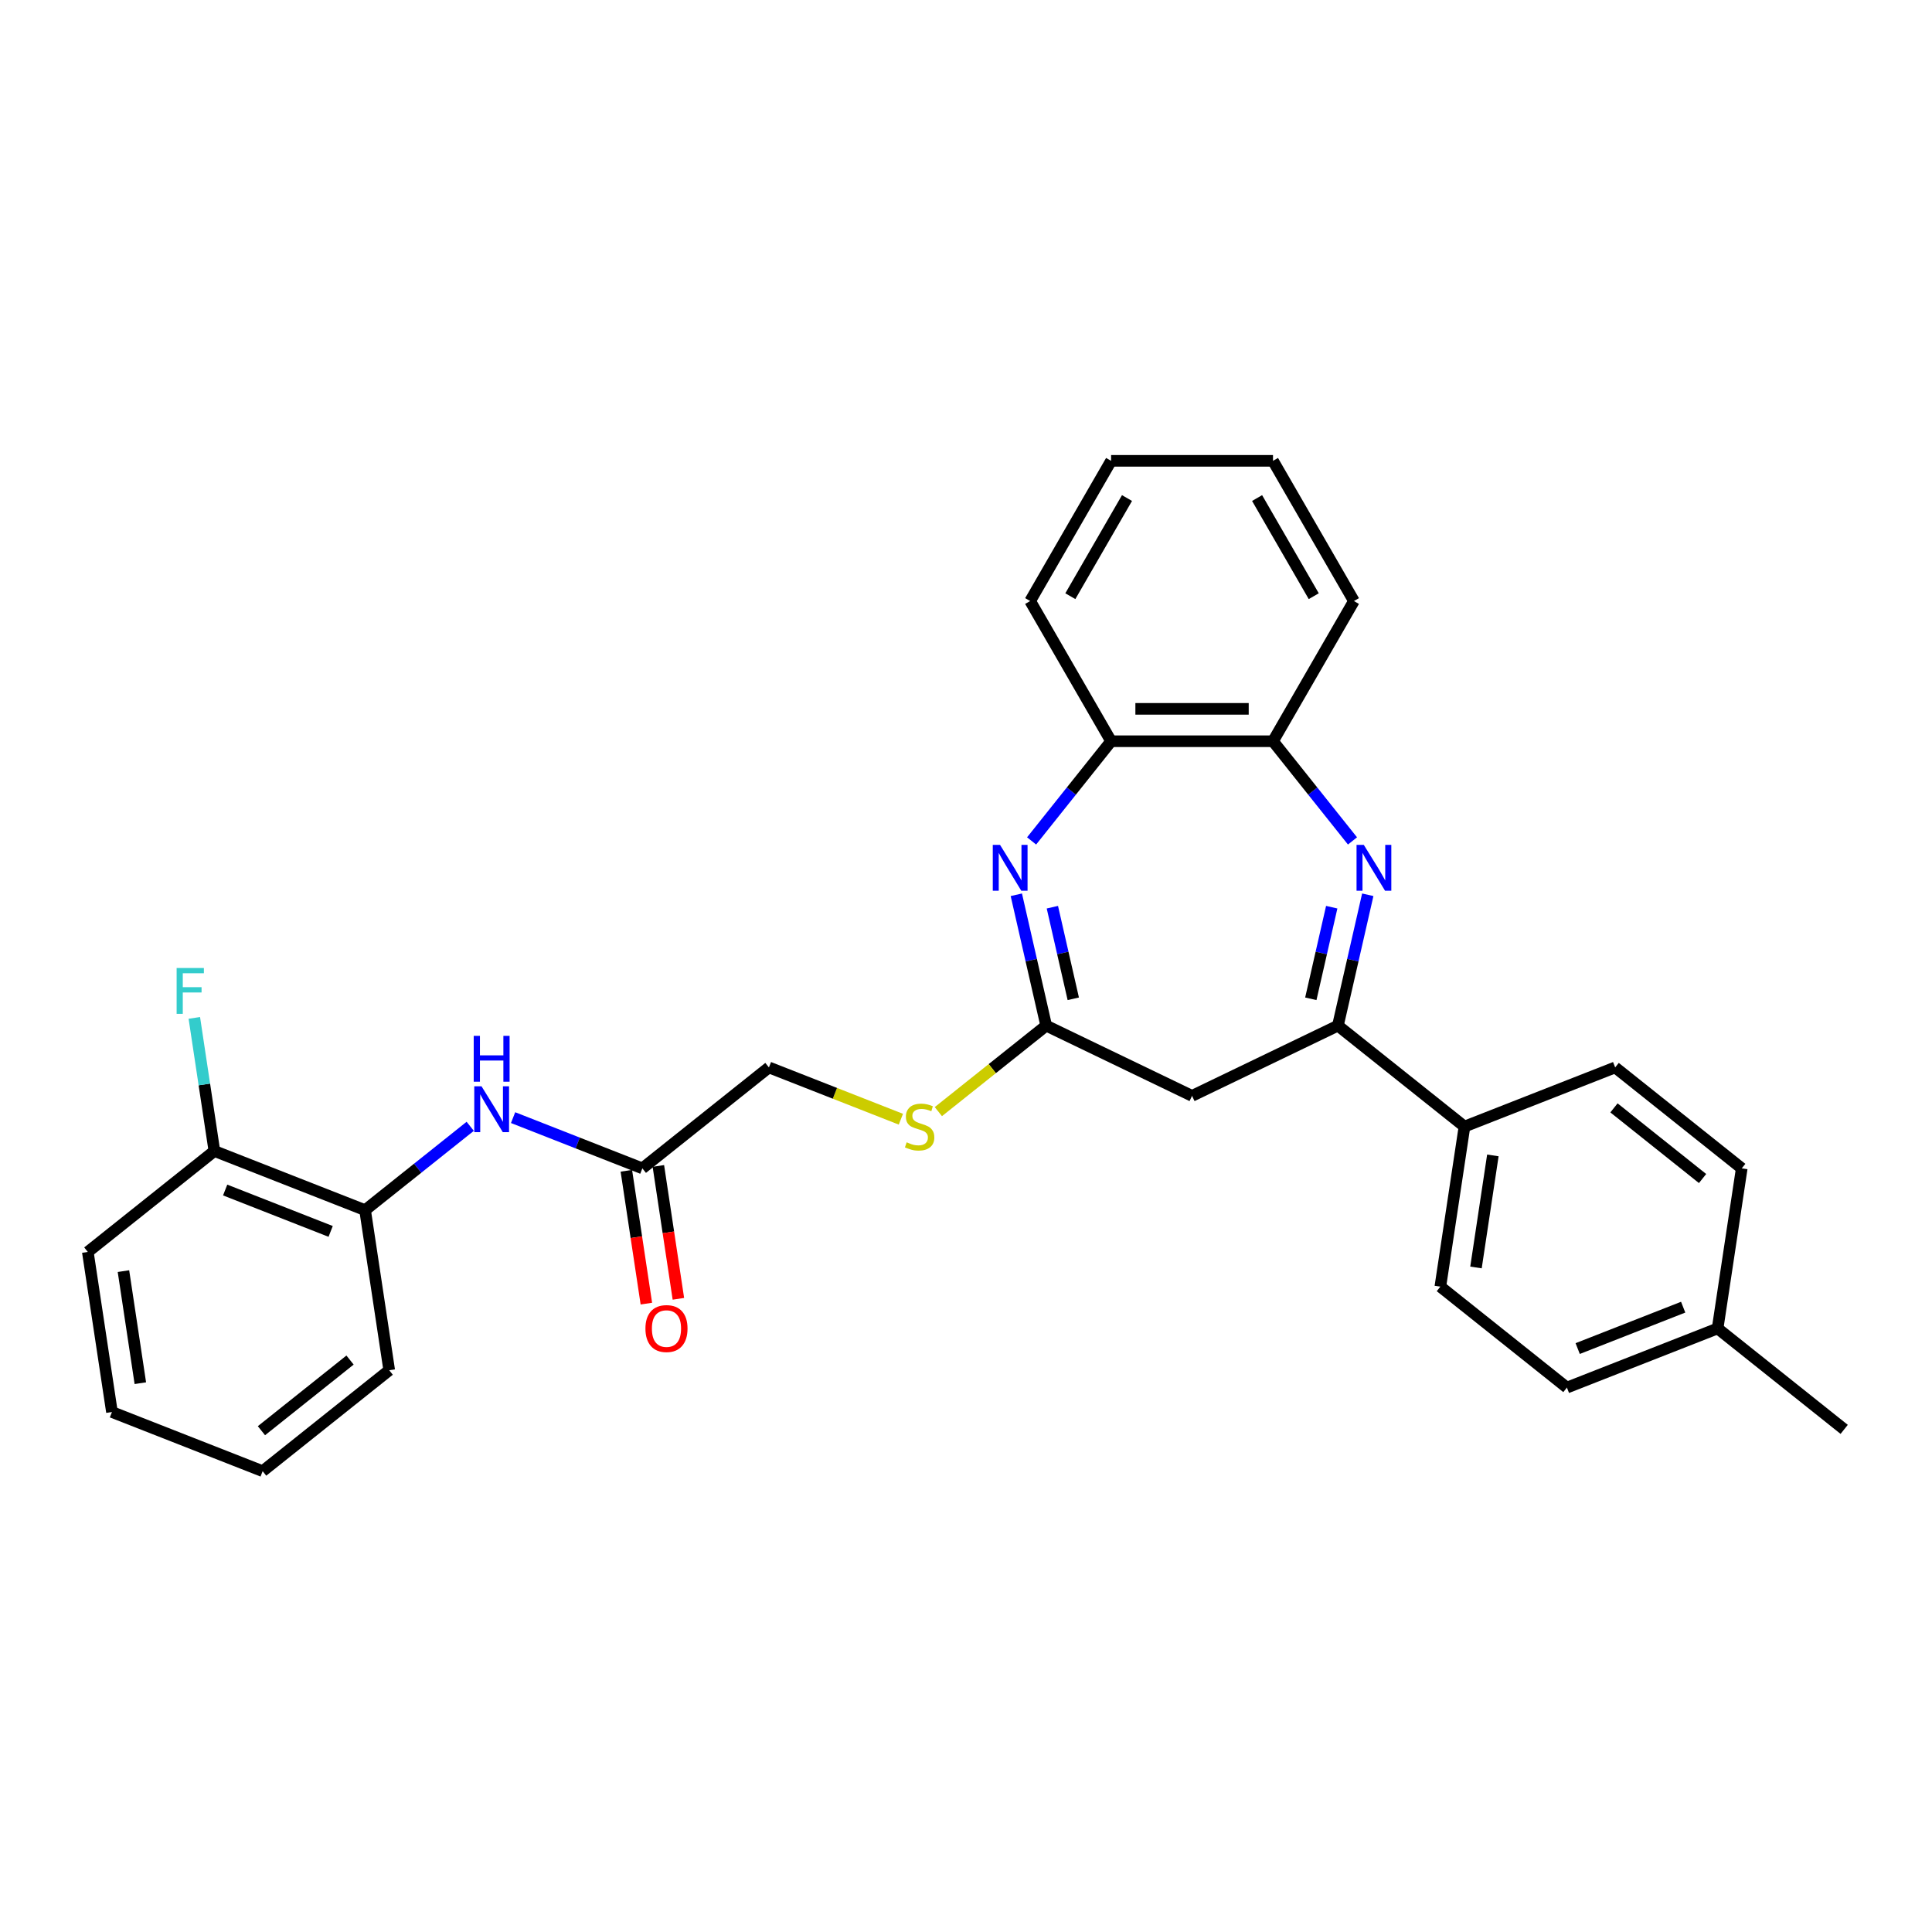 <?xml version='1.0' encoding='iso-8859-1'?>
<svg version='1.1' baseProfile='full'
              xmlns='http://www.w3.org/2000/svg'
                      xmlns:rdkit='http://www.rdkit.org/xml'
                      xmlns:xlink='http://www.w3.org/1999/xlink'
                  xml:space='preserve'
width='1000px' height='1000px' viewBox='0 0 1000 1000'>
<!-- END OF HEADER -->
<rect style='opacity:1.0;fill:#FFFFFF;stroke:none' width='1000' height='1000' x='0' y='0'> </rect>
<path class='bond-1' d='M 707.956,463.133 L 700.226,496.999' style='fill:none;fill-rule:evenodd;stroke:#0000FF;stroke-width:6px;stroke-linecap:butt;stroke-linejoin:miter;stroke-opacity:1' />
<path class='bond-1' d='M 700.226,496.999 L 692.497,530.865' style='fill:none;fill-rule:evenodd;stroke:#000000;stroke-width:6px;stroke-linecap:butt;stroke-linejoin:miter;stroke-opacity:1' />
<path class='bond-1' d='M 689.299,469.564 L 683.888,493.27' style='fill:none;fill-rule:evenodd;stroke:#0000FF;stroke-width:6px;stroke-linecap:butt;stroke-linejoin:miter;stroke-opacity:1' />
<path class='bond-1' d='M 683.888,493.27 L 678.477,516.976' style='fill:none;fill-rule:evenodd;stroke:#000000;stroke-width:6px;stroke-linecap:butt;stroke-linejoin:miter;stroke-opacity:1' />
<path class='bond-4' d='M 700.048,435.261 L 679.473,409.461' style='fill:none;fill-rule:evenodd;stroke:#0000FF;stroke-width:6px;stroke-linecap:butt;stroke-linejoin:miter;stroke-opacity:1' />
<path class='bond-4' d='M 679.473,409.461 L 658.898,383.661' style='fill:none;fill-rule:evenodd;stroke:#000000;stroke-width:6px;stroke-linecap:butt;stroke-linejoin:miter;stroke-opacity:1' />
<path class='bond-0' d='M 533.955,435.261 L 554.53,409.461' style='fill:none;fill-rule:evenodd;stroke:#0000FF;stroke-width:6px;stroke-linecap:butt;stroke-linejoin:miter;stroke-opacity:1' />
<path class='bond-0' d='M 554.53,409.461 L 575.105,383.661' style='fill:none;fill-rule:evenodd;stroke:#000000;stroke-width:6px;stroke-linecap:butt;stroke-linejoin:miter;stroke-opacity:1' />
<path class='bond-29' d='M 526.047,463.133 L 533.777,496.999' style='fill:none;fill-rule:evenodd;stroke:#0000FF;stroke-width:6px;stroke-linecap:butt;stroke-linejoin:miter;stroke-opacity:1' />
<path class='bond-29' d='M 533.777,496.999 L 541.506,530.865' style='fill:none;fill-rule:evenodd;stroke:#000000;stroke-width:6px;stroke-linecap:butt;stroke-linejoin:miter;stroke-opacity:1' />
<path class='bond-29' d='M 544.704,469.564 L 550.115,493.27' style='fill:none;fill-rule:evenodd;stroke:#0000FF;stroke-width:6px;stroke-linecap:butt;stroke-linejoin:miter;stroke-opacity:1' />
<path class='bond-29' d='M 550.115,493.27 L 555.526,516.976' style='fill:none;fill-rule:evenodd;stroke:#000000;stroke-width:6px;stroke-linecap:butt;stroke-linejoin:miter;stroke-opacity:1' />
<path class='bond-3' d='M 692.497,530.865 L 617.001,567.222' style='fill:none;fill-rule:evenodd;stroke:#000000;stroke-width:6px;stroke-linecap:butt;stroke-linejoin:miter;stroke-opacity:1' />
<path class='bond-9' d='M 692.497,530.865 L 758.009,583.11' style='fill:none;fill-rule:evenodd;stroke:#000000;stroke-width:6px;stroke-linecap:butt;stroke-linejoin:miter;stroke-opacity:1' />
<path class='bond-2' d='M 541.506,530.865 L 617.001,567.222' style='fill:none;fill-rule:evenodd;stroke:#000000;stroke-width:6px;stroke-linecap:butt;stroke-linejoin:miter;stroke-opacity:1' />
<path class='bond-10' d='M 541.506,530.865 L 513.602,553.118' style='fill:none;fill-rule:evenodd;stroke:#000000;stroke-width:6px;stroke-linecap:butt;stroke-linejoin:miter;stroke-opacity:1' />
<path class='bond-10' d='M 513.602,553.118 L 485.697,575.372' style='fill:none;fill-rule:evenodd;stroke:#CCCC00;stroke-width:6px;stroke-linecap:butt;stroke-linejoin:miter;stroke-opacity:1' />
<path class='bond-5' d='M 658.898,383.661 L 575.105,383.661' style='fill:none;fill-rule:evenodd;stroke:#000000;stroke-width:6px;stroke-linecap:butt;stroke-linejoin:miter;stroke-opacity:1' />
<path class='bond-5' d='M 646.329,366.902 L 587.674,366.902' style='fill:none;fill-rule:evenodd;stroke:#000000;stroke-width:6px;stroke-linecap:butt;stroke-linejoin:miter;stroke-opacity:1' />
<path class='bond-20' d='M 658.898,383.661 L 700.795,311.094' style='fill:none;fill-rule:evenodd;stroke:#000000;stroke-width:6px;stroke-linecap:butt;stroke-linejoin:miter;stroke-opacity:1' />
<path class='bond-21' d='M 575.105,383.661 L 533.208,311.094' style='fill:none;fill-rule:evenodd;stroke:#000000;stroke-width:6px;stroke-linecap:butt;stroke-linejoin:miter;stroke-opacity:1' />
<path class='bond-6' d='M 265.574,578.482 L 299.028,591.611' style='fill:none;fill-rule:evenodd;stroke:#0000FF;stroke-width:6px;stroke-linecap:butt;stroke-linejoin:miter;stroke-opacity:1' />
<path class='bond-6' d='M 299.028,591.611 L 332.481,604.741' style='fill:none;fill-rule:evenodd;stroke:#000000;stroke-width:6px;stroke-linecap:butt;stroke-linejoin:miter;stroke-opacity:1' />
<path class='bond-8' d='M 243.386,582.975 L 216.177,604.673' style='fill:none;fill-rule:evenodd;stroke:#0000FF;stroke-width:6px;stroke-linecap:butt;stroke-linejoin:miter;stroke-opacity:1' />
<path class='bond-8' d='M 216.177,604.673 L 188.968,626.372' style='fill:none;fill-rule:evenodd;stroke:#000000;stroke-width:6px;stroke-linecap:butt;stroke-linejoin:miter;stroke-opacity:1' />
<path class='bond-7' d='M 332.481,604.741 L 397.993,552.496' style='fill:none;fill-rule:evenodd;stroke:#000000;stroke-width:6px;stroke-linecap:butt;stroke-linejoin:miter;stroke-opacity:1' />
<path class='bond-12' d='M 324.195,605.99 L 329.377,640.371' style='fill:none;fill-rule:evenodd;stroke:#000000;stroke-width:6px;stroke-linecap:butt;stroke-linejoin:miter;stroke-opacity:1' />
<path class='bond-12' d='M 329.377,640.371 L 334.56,674.753' style='fill:none;fill-rule:evenodd;stroke:#FF0000;stroke-width:6px;stroke-linecap:butt;stroke-linejoin:miter;stroke-opacity:1' />
<path class='bond-12' d='M 340.767,603.492 L 345.949,637.874' style='fill:none;fill-rule:evenodd;stroke:#000000;stroke-width:6px;stroke-linecap:butt;stroke-linejoin:miter;stroke-opacity:1' />
<path class='bond-12' d='M 345.949,637.874 L 351.131,672.255' style='fill:none;fill-rule:evenodd;stroke:#FF0000;stroke-width:6px;stroke-linecap:butt;stroke-linejoin:miter;stroke-opacity:1' />
<path class='bond-11' d='M 188.968,626.372 L 110.967,595.759' style='fill:none;fill-rule:evenodd;stroke:#000000;stroke-width:6px;stroke-linecap:butt;stroke-linejoin:miter;stroke-opacity:1' />
<path class='bond-11' d='M 171.145,637.38 L 116.544,615.951' style='fill:none;fill-rule:evenodd;stroke:#000000;stroke-width:6px;stroke-linecap:butt;stroke-linejoin:miter;stroke-opacity:1' />
<path class='bond-22' d='M 188.968,626.372 L 201.456,709.229' style='fill:none;fill-rule:evenodd;stroke:#000000;stroke-width:6px;stroke-linecap:butt;stroke-linejoin:miter;stroke-opacity:1' />
<path class='bond-13' d='M 758.009,583.11 L 745.52,665.967' style='fill:none;fill-rule:evenodd;stroke:#000000;stroke-width:6px;stroke-linecap:butt;stroke-linejoin:miter;stroke-opacity:1' />
<path class='bond-13' d='M 772.707,598.036 L 763.965,656.036' style='fill:none;fill-rule:evenodd;stroke:#000000;stroke-width:6px;stroke-linecap:butt;stroke-linejoin:miter;stroke-opacity:1' />
<path class='bond-14' d='M 758.009,583.11 L 836.01,552.496' style='fill:none;fill-rule:evenodd;stroke:#000000;stroke-width:6px;stroke-linecap:butt;stroke-linejoin:miter;stroke-opacity:1' />
<path class='bond-15' d='M 466.291,579.301 L 432.142,565.899' style='fill:none;fill-rule:evenodd;stroke:#CCCC00;stroke-width:6px;stroke-linecap:butt;stroke-linejoin:miter;stroke-opacity:1' />
<path class='bond-15' d='M 432.142,565.899 L 397.993,552.496' style='fill:none;fill-rule:evenodd;stroke:#000000;stroke-width:6px;stroke-linecap:butt;stroke-linejoin:miter;stroke-opacity:1' />
<path class='bond-16' d='M 110.967,595.759 L 105.774,561.31' style='fill:none;fill-rule:evenodd;stroke:#000000;stroke-width:6px;stroke-linecap:butt;stroke-linejoin:miter;stroke-opacity:1' />
<path class='bond-16' d='M 105.774,561.31 L 100.582,526.861' style='fill:none;fill-rule:evenodd;stroke:#33CCCC;stroke-width:6px;stroke-linecap:butt;stroke-linejoin:miter;stroke-opacity:1' />
<path class='bond-23' d='M 110.967,595.759 L 45.455,648.003' style='fill:none;fill-rule:evenodd;stroke:#000000;stroke-width:6px;stroke-linecap:butt;stroke-linejoin:miter;stroke-opacity:1' />
<path class='bond-17' d='M 745.52,665.967 L 811.032,718.211' style='fill:none;fill-rule:evenodd;stroke:#000000;stroke-width:6px;stroke-linecap:butt;stroke-linejoin:miter;stroke-opacity:1' />
<path class='bond-18' d='M 836.01,552.496 L 901.522,604.741' style='fill:none;fill-rule:evenodd;stroke:#000000;stroke-width:6px;stroke-linecap:butt;stroke-linejoin:miter;stroke-opacity:1' />
<path class='bond-18' d='M 835.388,573.436 L 881.246,610.007' style='fill:none;fill-rule:evenodd;stroke:#000000;stroke-width:6px;stroke-linecap:butt;stroke-linejoin:miter;stroke-opacity:1' />
<path class='bond-31' d='M 811.032,718.211 L 889.033,687.598' style='fill:none;fill-rule:evenodd;stroke:#000000;stroke-width:6px;stroke-linecap:butt;stroke-linejoin:miter;stroke-opacity:1' />
<path class='bond-31' d='M 816.61,698.019 L 871.21,676.59' style='fill:none;fill-rule:evenodd;stroke:#000000;stroke-width:6px;stroke-linecap:butt;stroke-linejoin:miter;stroke-opacity:1' />
<path class='bond-19' d='M 901.522,604.741 L 889.033,687.598' style='fill:none;fill-rule:evenodd;stroke:#000000;stroke-width:6px;stroke-linecap:butt;stroke-linejoin:miter;stroke-opacity:1' />
<path class='bond-24' d='M 889.033,687.598 L 954.545,739.842' style='fill:none;fill-rule:evenodd;stroke:#000000;stroke-width:6px;stroke-linecap:butt;stroke-linejoin:miter;stroke-opacity:1' />
<path class='bond-25' d='M 700.795,311.094 L 658.898,238.527' style='fill:none;fill-rule:evenodd;stroke:#000000;stroke-width:6px;stroke-linecap:butt;stroke-linejoin:miter;stroke-opacity:1' />
<path class='bond-25' d='M 679.997,308.588 L 650.669,257.791' style='fill:none;fill-rule:evenodd;stroke:#000000;stroke-width:6px;stroke-linecap:butt;stroke-linejoin:miter;stroke-opacity:1' />
<path class='bond-30' d='M 533.208,311.094 L 575.105,238.527' style='fill:none;fill-rule:evenodd;stroke:#000000;stroke-width:6px;stroke-linecap:butt;stroke-linejoin:miter;stroke-opacity:1' />
<path class='bond-30' d='M 554.006,308.588 L 583.334,257.791' style='fill:none;fill-rule:evenodd;stroke:#000000;stroke-width:6px;stroke-linecap:butt;stroke-linejoin:miter;stroke-opacity:1' />
<path class='bond-27' d='M 201.456,709.229 L 135.944,761.473' style='fill:none;fill-rule:evenodd;stroke:#000000;stroke-width:6px;stroke-linecap:butt;stroke-linejoin:miter;stroke-opacity:1' />
<path class='bond-27' d='M 181.181,703.963 L 135.322,740.534' style='fill:none;fill-rule:evenodd;stroke:#000000;stroke-width:6px;stroke-linecap:butt;stroke-linejoin:miter;stroke-opacity:1' />
<path class='bond-32' d='M 45.455,648.003 L 57.943,730.86' style='fill:none;fill-rule:evenodd;stroke:#000000;stroke-width:6px;stroke-linecap:butt;stroke-linejoin:miter;stroke-opacity:1' />
<path class='bond-32' d='M 63.899,657.934 L 72.641,715.934' style='fill:none;fill-rule:evenodd;stroke:#000000;stroke-width:6px;stroke-linecap:butt;stroke-linejoin:miter;stroke-opacity:1' />
<path class='bond-26' d='M 658.898,238.527 L 575.105,238.527' style='fill:none;fill-rule:evenodd;stroke:#000000;stroke-width:6px;stroke-linecap:butt;stroke-linejoin:miter;stroke-opacity:1' />
<path class='bond-28' d='M 135.944,761.473 L 57.943,730.86' style='fill:none;fill-rule:evenodd;stroke:#000000;stroke-width:6px;stroke-linecap:butt;stroke-linejoin:miter;stroke-opacity:1' />
<path  class='atom-0' d='M 705.897 437.308
L 713.673 449.877
Q 714.444 451.117, 715.684 453.363
Q 716.924 455.608, 716.991 455.742
L 716.991 437.308
L 720.142 437.308
L 720.142 461.038
L 716.891 461.038
L 708.545 447.296
Q 707.573 445.687, 706.534 443.844
Q 705.528 442, 705.227 441.43
L 705.227 461.038
L 702.143 461.038
L 702.143 437.308
L 705.897 437.308
' fill='#0000FF'/>
<path  class='atom-1' d='M 517.615 437.308
L 525.391 449.877
Q 526.162 451.117, 527.402 453.363
Q 528.642 455.608, 528.709 455.742
L 528.709 437.308
L 531.86 437.308
L 531.86 461.038
L 528.609 461.038
L 520.263 447.296
Q 519.291 445.687, 518.252 443.844
Q 517.246 442, 516.945 441.43
L 516.945 461.038
L 513.861 461.038
L 513.861 437.308
L 517.615 437.308
' fill='#0000FF'/>
<path  class='atom-7' d='M 249.234 562.262
L 257.011 574.831
Q 257.781 576.072, 259.022 578.317
Q 260.262 580.563, 260.329 580.697
L 260.329 562.262
L 263.479 562.262
L 263.479 585.993
L 260.228 585.993
L 251.882 572.251
Q 250.91 570.642, 249.871 568.798
Q 248.866 566.955, 248.564 566.385
L 248.564 585.993
L 245.481 585.993
L 245.481 562.262
L 249.234 562.262
' fill='#0000FF'/>
<path  class='atom-7' d='M 245.196 536.159
L 248.413 536.159
L 248.413 546.248
L 260.547 546.248
L 260.547 536.159
L 263.764 536.159
L 263.764 559.889
L 260.547 559.889
L 260.547 548.929
L 248.413 548.929
L 248.413 559.889
L 245.196 559.889
L 245.196 536.159
' fill='#0000FF'/>
<path  class='atom-11' d='M 469.291 591.254
Q 469.559 591.355, 470.665 591.824
Q 471.771 592.293, 472.978 592.595
Q 474.218 592.863, 475.424 592.863
Q 477.67 592.863, 478.977 591.791
Q 480.284 590.685, 480.284 588.774
Q 480.284 587.467, 479.614 586.662
Q 478.977 585.858, 477.972 585.422
Q 476.966 584.987, 475.29 584.484
Q 473.179 583.847, 471.905 583.244
Q 470.665 582.64, 469.76 581.367
Q 468.888 580.093, 468.888 577.948
Q 468.888 574.965, 470.899 573.121
Q 472.944 571.278, 476.966 571.278
Q 479.715 571.278, 482.832 572.585
L 482.061 575.166
Q 479.212 573.993, 477.067 573.993
Q 474.754 573.993, 473.48 574.965
Q 472.207 575.903, 472.24 577.546
Q 472.24 578.819, 472.877 579.59
Q 473.547 580.361, 474.486 580.797
Q 475.458 581.233, 477.067 581.735
Q 479.212 582.406, 480.485 583.076
Q 481.759 583.746, 482.664 585.121
Q 483.603 586.461, 483.603 588.774
Q 483.603 592.059, 481.39 593.835
Q 479.212 595.578, 475.558 595.578
Q 473.447 595.578, 471.838 595.109
Q 470.263 594.673, 468.386 593.902
L 469.291 591.254
' fill='#CCCC00'/>
<path  class='atom-13' d='M 334.077 687.665
Q 334.077 681.967, 336.892 678.783
Q 339.707 675.599, 344.97 675.599
Q 350.232 675.599, 353.047 678.783
Q 355.863 681.967, 355.863 687.665
Q 355.863 693.43, 353.014 696.715
Q 350.165 699.966, 344.97 699.966
Q 339.741 699.966, 336.892 696.715
Q 334.077 693.464, 334.077 687.665
M 344.97 697.285
Q 348.59 697.285, 350.534 694.871
Q 352.511 692.425, 352.511 687.665
Q 352.511 683.006, 350.534 680.66
Q 348.59 678.28, 344.97 678.28
Q 341.35 678.28, 339.372 680.627
Q 337.428 682.973, 337.428 687.665
Q 337.428 692.458, 339.372 694.871
Q 341.35 697.285, 344.97 697.285
' fill='#FF0000'/>
<path  class='atom-17' d='M 91.423 501.036
L 105.533 501.036
L 105.533 503.751
L 94.607 503.751
L 94.607 510.957
L 104.327 510.957
L 104.327 513.706
L 94.607 513.706
L 94.607 524.766
L 91.423 524.766
L 91.423 501.036
' fill='#33CCCC'/>
</svg>
